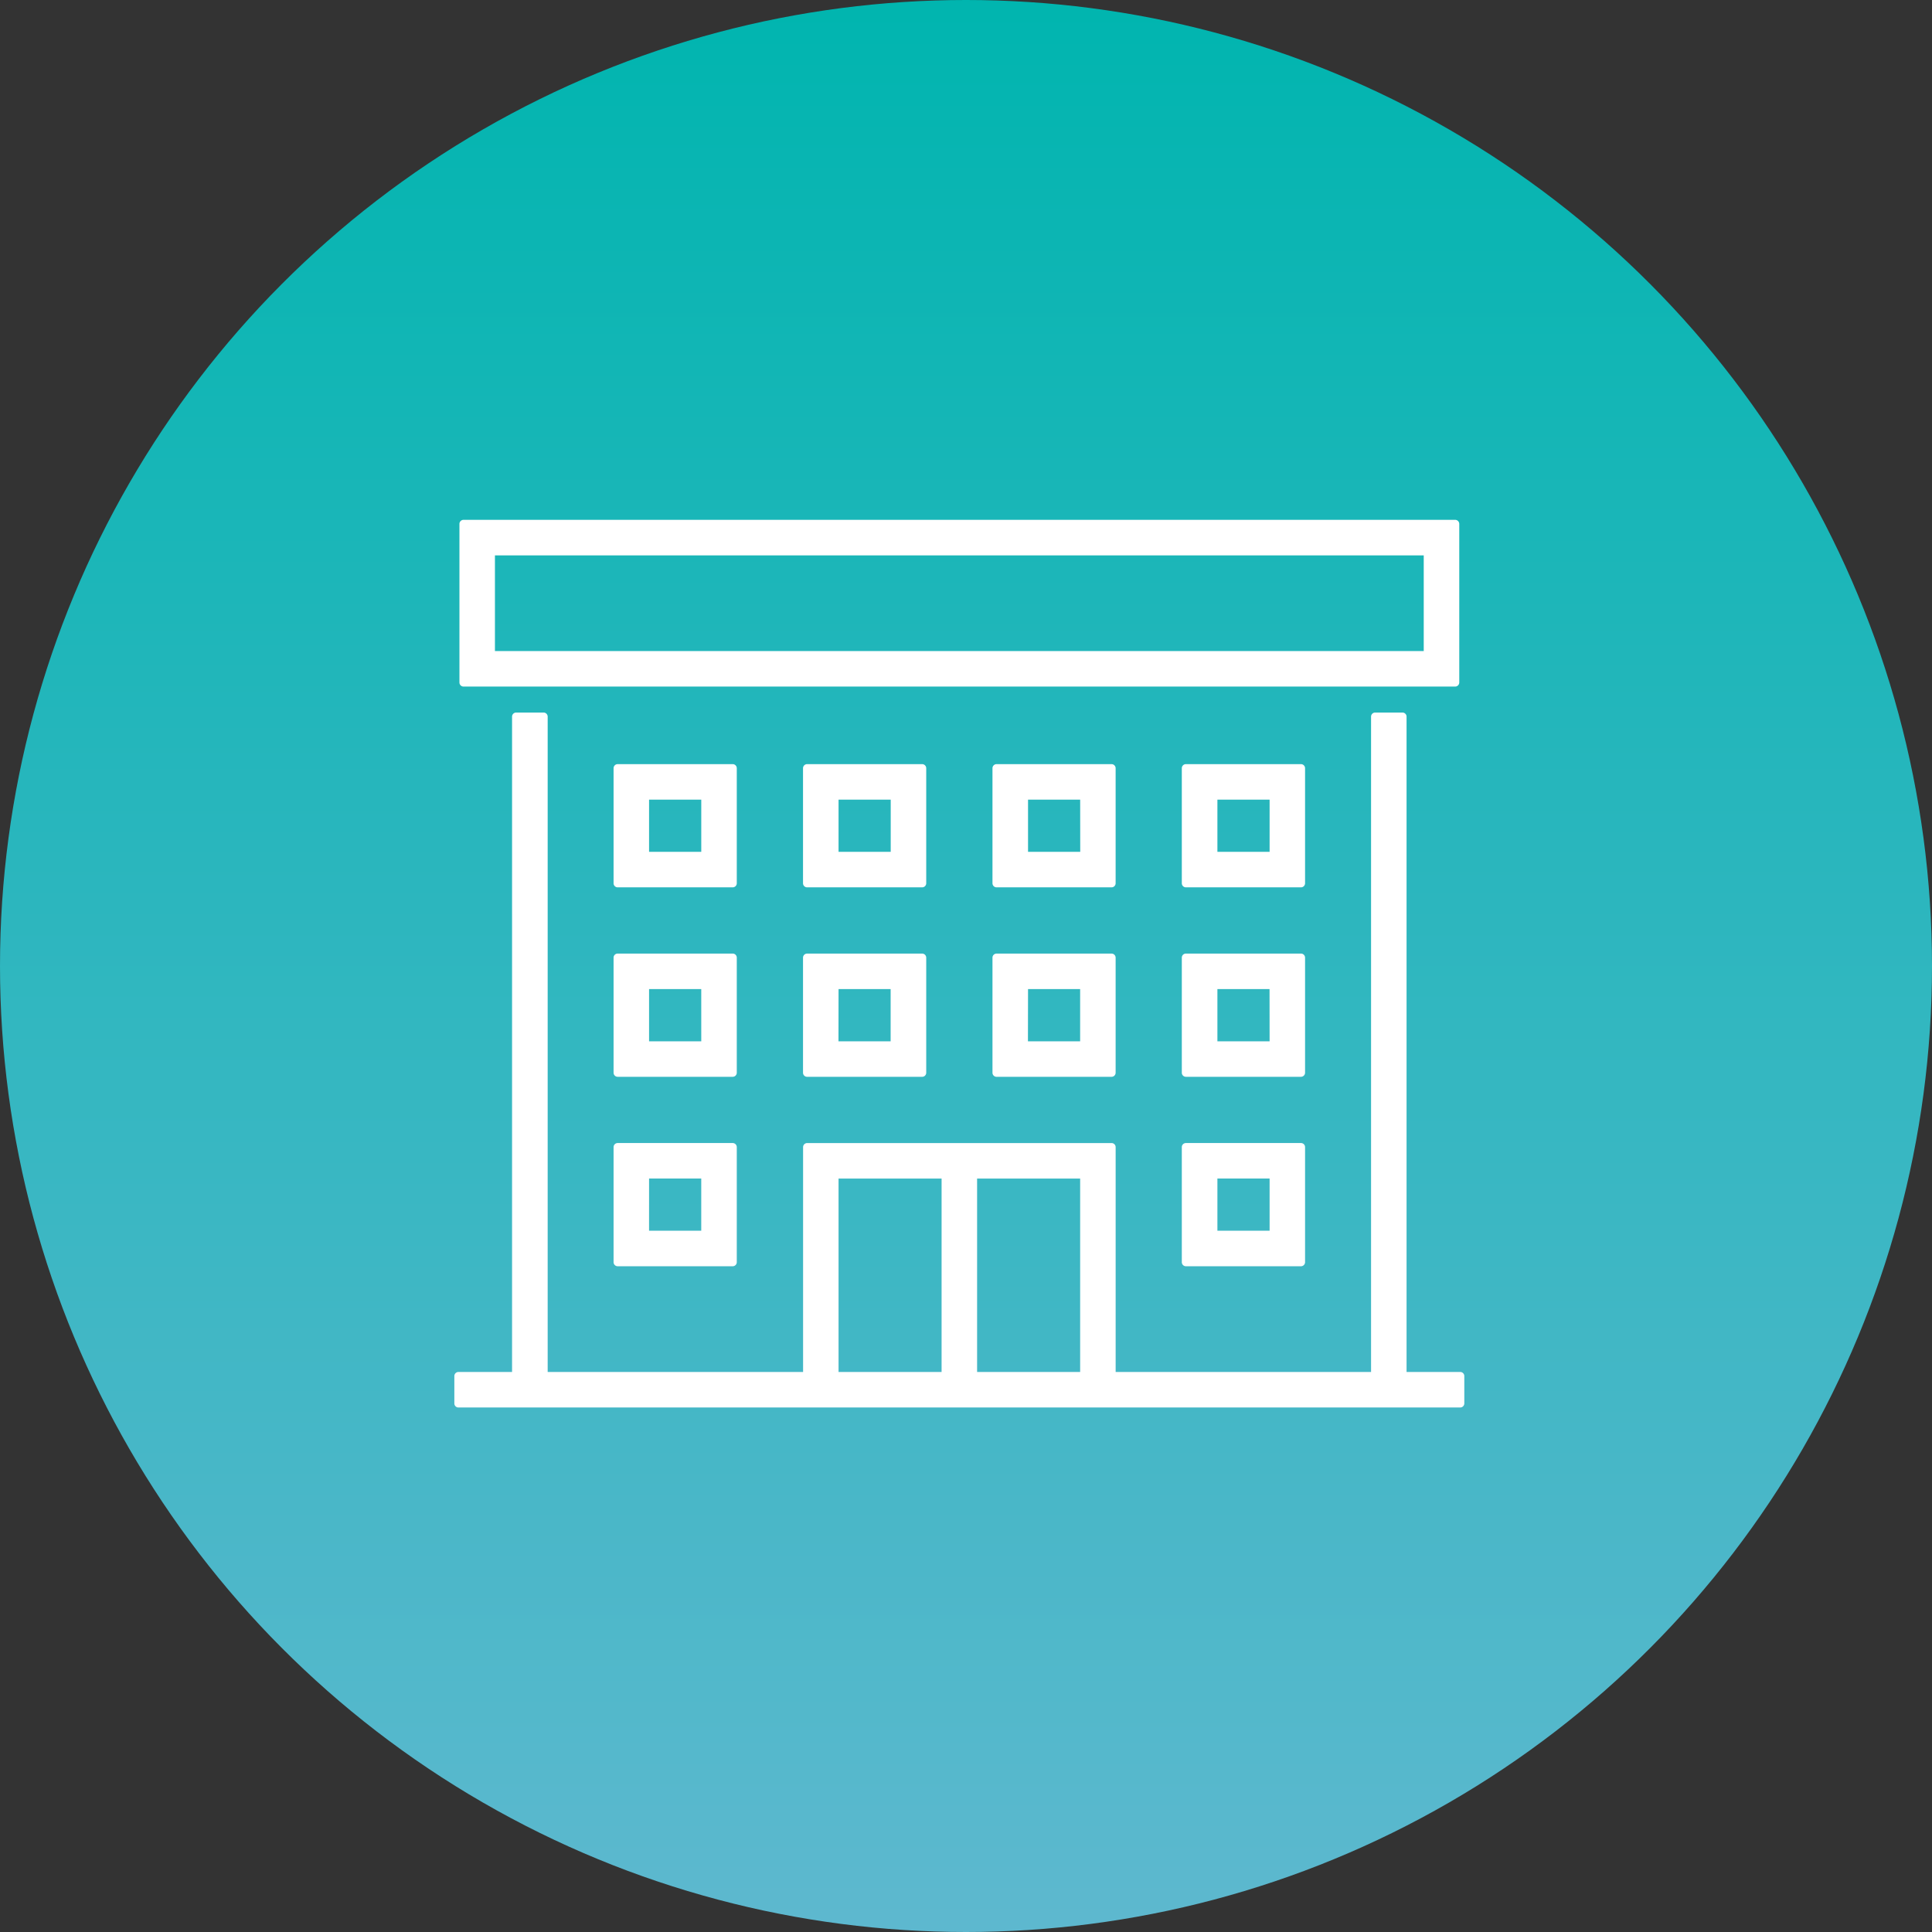<svg xmlns="http://www.w3.org/2000/svg" xmlns:xlink="http://www.w3.org/1999/xlink" width="118" height="118" viewBox="0 0 118 118">
  <rect x="0" y="0" width="118" height="118" fill="#333333" stroke="none"/>
  <defs>
    <linearGradient id="linear-gradient" x1="0.5" x2="0.5" y2="1" gradientUnits="objectBoundingBox">
      <stop offset="0" stop-color="#00b5af"/>
      <stop offset="1" stop-color="#5eb8cf"/>
    </linearGradient>
  </defs>
  <g id="グループ_39107" data-name="グループ 39107" transform="translate(-157 -1558)">
    <circle id="楕円形_572" data-name="楕円形 572" cx="59" cy="59" r="59" transform="translate(157 1558)" fill="url(#linear-gradient)"/>
    <g id="グループ_38234" data-name="グループ 38234" transform="translate(185 1590)">
      <path id="パス_65346" data-name="パス 65346" d="M2.091,1.67H59.319V8.015H2.091ZM.423,9.683H60.989V0H.423Z" transform="translate(-0.112 0)" fill="#fff"/>
      <path id="パス_65346_-_アウトライン" data-name="パス 65346 - アウトライン" d="M.423-.25H60.989a.25.25,0,0,1,.25.25V9.683a.25.25,0,0,1-.25.25H.423a.25.25,0,0,1-.25-.25V0A.25.25,0,0,1,.423-.25Zm60.316.5H.673V9.433H60.739ZM2.091,1.42H59.319a.25.25,0,0,1,.25.25V8.015a.25.25,0,0,1-.25.25H2.091a.25.25,0,0,1-.25-.25V1.67A.25.25,0,0,1,2.091,1.42Zm56.978.5H2.341V7.765H59.069Z" transform="translate(-0.112 0)" fill="#fff"/>
      <path id="パス_65347" data-name="パス 65347" d="M22.966,43.962h6.793V56.275H22.966Zm8.462,0h6.794V56.275H31.428ZM55.994,16V56.275H39.89V42.294H21.3V56.275H5.2V16H3.525V56.275H0v1.67H61.188v-1.67H57.661V16Z" transform="translate(0 -4.23)" fill="#fff"/>
      <path id="パス_65347_-_アウトライン" data-name="パス 65347 - アウトライン" d="M61.188,58.195H0a.25.25,0,0,1-.25-.25v-1.67a.25.25,0,0,1,.25-.25H3.275V16a.25.25,0,0,1,.25-.25H5.2a.25.25,0,0,1,.25.25V56.025h15.6V42.294a.25.25,0,0,1,.25-.25H39.89a.25.25,0,0,1,.25.25V56.025h15.6V16a.25.25,0,0,1,.25-.25h1.668a.25.25,0,0,1,.25.25V56.025h3.277a.25.25,0,0,1,.25.25v1.67A.25.25,0,0,1,61.188,58.195ZM.25,57.695H60.938v-1.17H57.661a.25.25,0,0,1-.25-.25V16.25H56.244V56.275a.25.25,0,0,1-.25.25H39.89a.25.25,0,0,1-.25-.25V42.544H21.546V56.275a.25.25,0,0,1-.25.25H5.2a.25.25,0,0,1-.25-.25V16.25H3.775V56.275a.25.25,0,0,1-.25.25H.25Zm37.972-1.17H31.428a.25.25,0,0,1-.25-.25V43.962a.25.25,0,0,1,.25-.25h6.794a.25.25,0,0,1,.25.25V56.275A.25.25,0,0,1,38.222,56.525Zm-6.544-.5h6.294V44.212H31.678Zm-1.919.5H22.966a.25.25,0,0,1-.25-.25V43.962a.25.25,0,0,1,.25-.25h6.793a.25.25,0,0,1,.25.25V56.275A.25.25,0,0,1,29.759,56.525Zm-6.543-.5h6.293V44.212H23.216Z" transform="translate(0 -4.23)" fill="#fff"/>
      <path id="パス_65348" data-name="パス 65348" d="M20.245,20.283H13.22v7.025h7.025Zm-1.67,5.357H14.888V21.952h3.688Z" transform="translate(-3.495 -5.362)" fill="#fff"/>
      <path id="パス_65348_-_アウトライン" data-name="パス 65348 - アウトライン" d="M13.22,20.033h7.025a.25.25,0,0,1,.25.25v7.025a.25.25,0,0,1-.25.25H13.22a.25.25,0,0,1-.25-.25V20.283A.25.25,0,0,1,13.22,20.033Zm6.775.5H13.47v6.525H20ZM14.888,21.7h3.688a.25.25,0,0,1,.25.25V25.64a.25.25,0,0,1-.25.25H14.888a.25.25,0,0,1-.25-.25V21.952A.25.25,0,0,1,14.888,21.7Zm3.438.5H15.138V25.39h3.188Z" transform="translate(-3.495 -5.362)" fill="#fff"/>
      <path id="パス_65349" data-name="パス 65349" d="M35.974,20.283H28.949v7.025h7.025ZM34.3,25.64H30.619V21.952H34.3Z" transform="translate(-7.653 -5.362)" fill="#fff"/>
      <path id="パス_65349_-_アウトライン" data-name="パス 65349 - アウトライン" d="M28.949,20.033h7.025a.25.25,0,0,1,.25.25v7.025a.25.25,0,0,1-.25.25H28.949a.25.25,0,0,1-.25-.25V20.283A.25.25,0,0,1,28.949,20.033Zm6.775.5H29.2v6.525h6.525ZM30.619,21.7H34.3a.25.25,0,0,1,.25.25V25.64a.25.25,0,0,1-.25.25H30.619a.25.25,0,0,1-.25-.25V21.952A.25.25,0,0,1,30.619,21.7Zm3.436.5H30.869V25.39h3.186Z" transform="translate(-7.653 -5.362)" fill="#fff"/>
      <path id="パス_65350" data-name="パス 65350" d="M51.7,20.283H44.678v7.025H51.7ZM50.033,25.64H46.346V21.952h3.688Z" transform="translate(-11.811 -5.362)" fill="#fff"/>
      <path id="パス_65350_-_アウトライン" data-name="パス 65350 - アウトライン" d="M44.678,20.033H51.7a.25.25,0,0,1,.25.25v7.025a.25.25,0,0,1-.25.25H44.678a.25.25,0,0,1-.25-.25V20.283A.25.25,0,0,1,44.678,20.033Zm6.773.5H44.928v6.525h6.523ZM46.346,21.7h3.688a.25.25,0,0,1,.25.25V25.64a.25.25,0,0,1-.25.25H46.346a.25.25,0,0,1-.25-.25V21.952A.25.25,0,0,1,46.346,21.7Zm3.438.5H46.6V25.39h3.188Z" transform="translate(-11.811 -5.362)" fill="#fff"/>
      <path id="パス_65351" data-name="パス 65351" d="M20.245,36.011H13.22v7.026h7.025Zm-1.67,5.358H14.888V37.681h3.688Z" transform="translate(-3.495 -9.52)" fill="#fff"/>
      <path id="パス_65351_-_アウトライン" data-name="パス 65351 - アウトライン" d="M13.22,35.761h7.025a.25.25,0,0,1,.25.25v7.026a.25.25,0,0,1-.25.25H13.22a.25.25,0,0,1-.25-.25V36.011A.25.25,0,0,1,13.22,35.761Zm6.775.5H13.47v6.526H20Zm-5.108,1.17h3.688a.25.25,0,0,1,.25.25v3.688a.25.25,0,0,1-.25.25H14.888a.25.25,0,0,1-.25-.25V37.681A.25.25,0,0,1,14.888,37.431Zm3.438.5H15.138v3.188h3.188Z" transform="translate(-3.495 -9.52)" fill="#fff"/>
      <path id="パス_65352" data-name="パス 65352" d="M28.949,43.038h7.025V36.012H28.949Zm1.67-5.357H34.3v3.688H30.619Z" transform="translate(-7.653 -9.52)" fill="#fff"/>
      <path id="パス_65352_-_アウトライン" data-name="パス 65352 - アウトライン" d="M35.974,43.288H28.949a.25.25,0,0,1-.25-.25V36.012a.25.25,0,0,1,.25-.25h7.025a.25.25,0,0,1,.25.25v7.026A.25.25,0,0,1,35.974,43.288Zm-6.775-.5h6.525V36.262H29.2ZM34.3,41.619H30.619a.25.25,0,0,1-.25-.25V37.681a.25.25,0,0,1,.25-.25H34.3a.25.25,0,0,1,.25.25v3.688A.25.25,0,0,1,34.3,41.619Zm-3.436-.5h3.186V37.931H30.869Z" transform="translate(-7.653 -9.52)" fill="#fff"/>
      <path id="パス_65353" data-name="パス 65353" d="M44.678,43.038H51.7V36.012H44.678Zm1.668-5.357h3.688v3.688H46.346Z" transform="translate(-11.811 -9.52)" fill="#fff"/>
      <path id="パス_65353_-_アウトライン" data-name="パス 65353 - アウトライン" d="M51.7,43.288H44.678a.25.25,0,0,1-.25-.25V36.012a.25.25,0,0,1,.25-.25H51.7a.25.25,0,0,1,.25.25v7.026A.25.25,0,0,1,51.7,43.288Zm-6.773-.5h6.523V36.262H44.928Zm5.105-1.169H46.346a.25.25,0,0,1-.25-.25V37.681a.25.25,0,0,1,.25-.25h3.688a.25.25,0,0,1,.25.25v3.688A.25.25,0,0,1,50.033,41.619Zm-3.438-.5h3.188V37.931H46.6Z" transform="translate(-11.811 -9.52)" fill="#fff"/>
      <path id="パス_65354" data-name="パス 65354" d="M67.432,20.283H60.4v7.025h7.028Zm-1.67,5.357H62.074V21.952h3.688Z" transform="translate(-15.969 -5.362)" fill="#fff"/>
      <path id="パス_65354_-_アウトライン" data-name="パス 65354 - アウトライン" d="M60.4,20.033h7.028a.25.25,0,0,1,.25.25v7.025a.25.25,0,0,1-.25.25H60.4a.25.25,0,0,1-.25-.25V20.283A.25.25,0,0,1,60.4,20.033Zm6.778.5H60.654v6.525h6.528ZM62.074,21.7h3.688a.25.25,0,0,1,.25.25V25.64a.25.25,0,0,1-.25.25H62.074a.25.25,0,0,1-.25-.25V21.952A.25.25,0,0,1,62.074,21.7Zm3.438.5H62.324V25.39h3.188Z" transform="translate(-15.969 -5.362)" fill="#fff"/>
      <path id="パス_65355" data-name="パス 65355" d="M67.432,36.011H60.4v7.026h7.028Zm-1.67,5.358H62.074V37.681h3.688Z" transform="translate(-15.969 -9.52)" fill="#fff"/>
      <path id="パス_65355_-_アウトライン" data-name="パス 65355 - アウトライン" d="M60.4,35.761h7.028a.25.25,0,0,1,.25.25v7.026a.25.25,0,0,1-.25.25H60.4a.25.25,0,0,1-.25-.25V36.011A.25.25,0,0,1,60.4,35.761Zm6.778.5H60.654v6.526h6.528Zm-5.108,1.17h3.688a.25.25,0,0,1,.25.25v3.688a.25.25,0,0,1-.25.25H62.074a.25.25,0,0,1-.25-.25V37.681A.25.25,0,0,1,62.074,37.431Zm3.438.5H62.324v3.188h3.188Z" transform="translate(-15.969 -9.52)" fill="#fff"/>
      <path id="パス_65356" data-name="パス 65356" d="M13.22,58.767h7.025V51.742H13.22Zm1.668-5.357h3.688V57.1H14.888Z" transform="translate(-3.495 -13.679)" fill="#fff"/>
      <path id="パス_65356_-_アウトライン" data-name="パス 65356 - アウトライン" d="M20.245,59.017H13.22a.25.25,0,0,1-.25-.25V51.742a.25.25,0,0,1,.25-.25h7.025a.25.25,0,0,1,.25.25v7.025A.25.25,0,0,1,20.245,59.017Zm-6.775-.5H20V51.992H13.47Zm5.105-1.169H14.888a.25.25,0,0,1-.25-.25V53.41a.25.25,0,0,1,.25-.25h3.688a.25.25,0,0,1,.25.25V57.1A.25.25,0,0,1,18.575,57.348Zm-3.438-.5h3.188V53.66H15.138Z" transform="translate(-3.495 -13.679)" fill="#fff"/>
      <path id="パス_65357" data-name="パス 65357" d="M60.4,58.767h7.028V51.742H60.4Zm1.67-5.357h3.688V57.1H62.074Z" transform="translate(-15.969 -13.679)" fill="#fff"/>
      <path id="パス_65357_-_アウトライン" data-name="パス 65357 - アウトライン" d="M67.432,59.017H60.4a.25.25,0,0,1-.25-.25V51.742a.25.25,0,0,1,.25-.25h7.028a.25.25,0,0,1,.25.25v7.025A.25.25,0,0,1,67.432,59.017Zm-6.778-.5h6.528V51.992H60.654Zm5.108-1.169H62.074a.25.25,0,0,1-.25-.25V53.41a.25.25,0,0,1,.25-.25h3.688a.25.25,0,0,1,.25.25V57.1A.25.25,0,0,1,65.762,57.348Zm-3.438-.5h3.188V53.66H62.324Z" transform="translate(-15.969 -13.679)" fill="#fff"/>
    </g>
  </g>
</svg>
